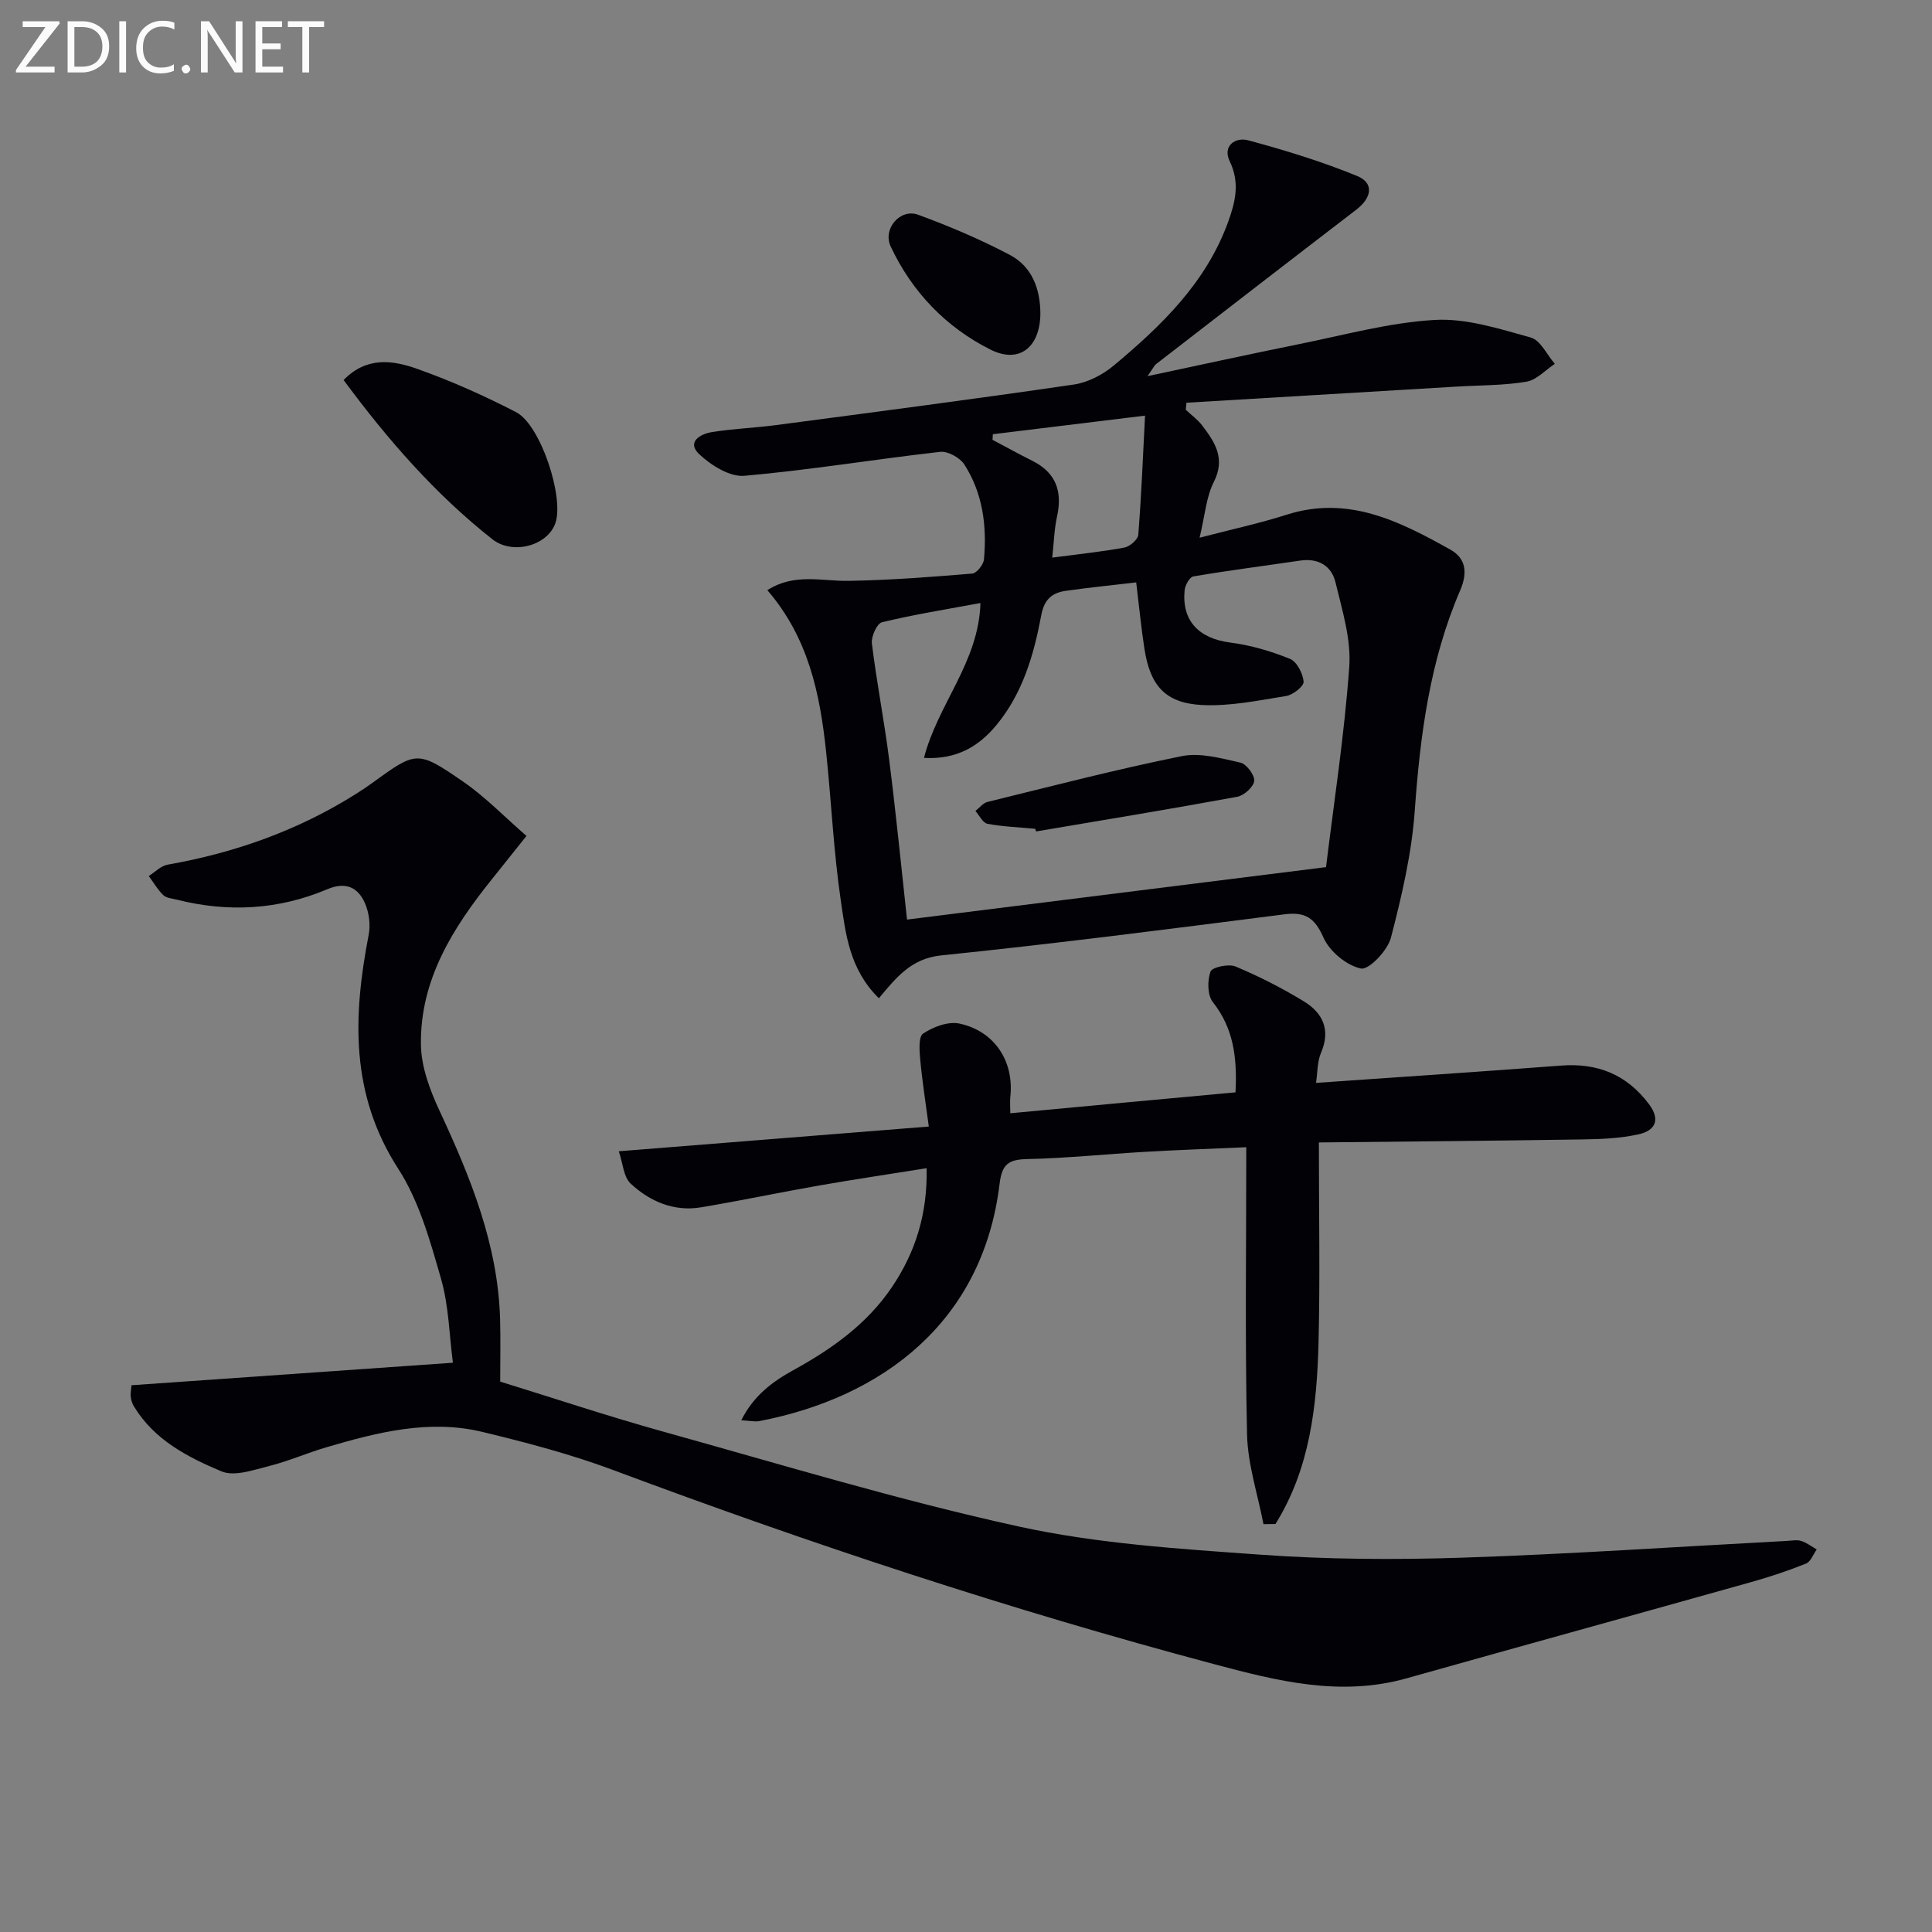 <svg enable-background="new 0 0 400 400" viewBox="0 0 400 400" xmlns="http://www.w3.org/2000/svg"><rect x="0" y="0" width="400" height="400" fill="#808080" stroke="none"/><path d="m181.96 206.68c-6.15-6.07-6.87-13.39-7.89-20.29-1.49-10.17-1.95-20.49-3.03-30.72-1.26-11.98-3.65-23.62-12.17-33.48 5.6-3.59 11.23-1.84 16.73-1.93 8.58-.13 17.16-.8 25.71-1.51.91-.08 2.31-1.85 2.41-2.94.63-6.92-.25-13.7-4.06-19.64-.91-1.41-3.42-2.8-5.01-2.62-13.53 1.53-26.99 3.77-40.55 4.96-3.01.26-6.88-2.17-9.32-4.46-2.69-2.53.2-4.19 2.56-4.58 4.41-.72 8.91-.87 13.35-1.46 20.57-2.72 41.15-5.4 61.67-8.4 2.91-.43 5.99-2.05 8.28-3.97 9.89-8.26 19.1-17.17 23.64-29.72 1.49-4.11 2.46-8.09.33-12.51-1.57-3.25 1.19-5.07 3.82-4.36 7.63 2.06 15.24 4.39 22.54 7.38 3.55 1.45 3.07 4.5-.15 6.97-13.86 10.62-27.66 21.31-41.48 31.99-.34.27-.53.73-1.76 2.49 11.26-2.39 21.2-4.58 31.18-6.59 9.4-1.89 18.78-4.5 28.27-5.05 6.56-.38 13.4 1.84 19.9 3.64 2.01.56 3.34 3.57 4.98 5.45-1.96 1.29-3.79 3.35-5.9 3.7-4.72.79-9.58.72-14.39 1.01-18.66 1.11-37.32 2.23-55.98 3.34-.05.49-.09.98-.14 1.46 1.16 1.09 2.49 2.05 3.44 3.3 2.62 3.45 4.82 6.8 2.37 11.64-1.59 3.12-1.83 6.93-2.95 11.55 6.65-1.74 12.42-2.97 18.01-4.76 12.72-4.07 23.39 1.34 33.87 7.2 3.07 1.71 3.78 4.51 2.06 8.5-6.25 14.49-8.28 29.91-9.39 45.59-.63 8.85-2.7 17.68-4.94 26.3-.69 2.64-4.56 6.7-6.2 6.36-2.98-.62-6.49-3.54-7.76-6.41-1.82-4.09-3.76-5.36-8.09-4.81-23.7 3.03-47.41 6.08-71.18 8.52-6.03.67-9.08 4.41-12.78 8.86zm92.58-27.15c1.6-13.18 3.79-27.28 4.81-41.46.41-5.75-1.47-11.75-2.85-17.5-.81-3.4-3.54-5.06-7.29-4.51-7.38 1.09-14.79 2.03-22.14 3.28-.77.13-1.71 1.83-1.81 2.88-.61 6.37 3 9.99 9.49 10.82 4.2.54 8.4 1.78 12.33 3.37 1.42.58 2.67 3.02 2.82 4.72.08.92-2.2 2.75-3.61 2.97-5.81.93-11.74 2.18-17.54 1.86-7.53-.42-10.63-4.07-11.8-11.59-.68-4.37-1.1-8.78-1.71-13.79-5.05.59-9.82 1.07-14.56 1.74-2.82.4-4.47 1.72-5.09 5.02-1.53 8.18-3.84 16.21-9.32 22.81-3.64 4.38-8.14 7.12-14.97 6.77 2.85-11.13 11.35-19.83 11.69-32.07-7.16 1.33-13.83 2.39-20.38 3.98-1.04.25-2.27 2.96-2.1 4.37.99 8.07 2.57 16.07 3.59 24.13 1.4 11.01 2.48 22.06 3.69 33.06 28.28-3.53 56.7-7.09 86.75-10.86zm-68.98-89.63c-.02.39-.05.78-.07 1.16 2.74 1.45 5.45 2.95 8.22 4.33 4.94 2.46 6.29 6.37 5.13 11.58-.56 2.52-.62 5.15-.99 8.48 5.5-.73 10.25-1.21 14.93-2.08 1.13-.21 2.82-1.66 2.89-2.65.64-8.08.96-16.19 1.4-24.67-10.9 1.33-21.2 2.59-31.51 3.85z" fill="#010106"/><path d="m27.22 286.8c21.75-1.52 43.44-3.04 66.55-4.66-.75-5.66-.84-11.79-2.48-17.46-2.25-7.79-4.5-15.98-8.82-22.67-9.98-15.45-9.4-31.61-6.14-48.46.41-2.1.08-4.67-.8-6.62-1.45-3.23-3.96-4.43-7.75-2.83-10.1 4.27-20.56 4.85-31.19 2.16-.96-.24-2.15-.32-2.79-.94-1.17-1.14-2.02-2.62-3-3.95 1.29-.81 2.5-2.1 3.9-2.35 13.91-2.45 26.96-7.07 38.94-14.61 1.13-.71 2.24-1.44 3.32-2.23 9.25-6.7 9.39-6.91 18.9-.37 4.58 3.15 8.52 7.25 13.14 11.26-2.71 3.4-4.86 6.1-7.02 8.79-8.16 10.14-15.07 20.99-14.83 34.54.08 4.56 1.88 9.33 3.85 13.57 6.42 13.8 12.12 27.74 12.54 43.24.11 4.11.02 8.22.02 12.84 11.02 3.4 22.34 7.18 33.81 10.37 24.44 6.8 48.76 14.2 73.52 19.62 16.3 3.57 33.22 4.63 49.93 5.83 13.91 1 27.95 1.09 41.9.63 22.42-.74 44.82-2.28 67.23-3.47 1-.05 2.07-.28 2.98.01 1.14.36 2.14 1.15 3.2 1.76-.72 1-1.24 2.53-2.21 2.92-3.69 1.48-7.48 2.75-11.31 3.82-23.78 6.68-47.59 13.24-71.36 19.93-13.76 3.88-26.82.56-40.09-2.98-42.06-11.21-83.31-24.85-124.06-40.08-8.82-3.3-18.02-5.73-27.19-7.94-11.04-2.67-21.78.07-32.36 3.18-3.98 1.17-7.81 2.87-11.82 3.87-3.24.81-7.19 2.24-9.87 1.11-6.99-2.93-13.92-6.5-18.12-13.44-.34-.55-.56-1.22-.65-1.87-.12-.64.03-1.3.13-2.52z" fill="#010106"/><path d="m255.8 226.16c.37-7.33-.45-13.31-4.69-18.68-1.14-1.44-1.16-4.46-.49-6.32.33-.91 3.75-1.66 5.18-1.06 4.87 2.04 9.62 4.46 14.13 7.21 3.93 2.39 5.62 5.89 3.57 10.67-.8 1.87-.71 4.12-1.03 6.22 17.01-1.19 33.87-2.3 50.72-3.58 7.57-.58 13.59 1.83 18.21 7.98 2.54 3.38 1.12 5.52-2.12 6.24-3.83.86-7.87 1.01-11.82 1.07-17.91.28-35.81.42-54.4.62 0 14.5.26 27.93-.07 41.35-.33 13.18-1.78 26.21-8.92 37.65-.83.01-1.66.02-2.48.03-1.19-6.19-3.26-12.36-3.4-18.57-.44-19.6-.16-39.21-.16-59.47-7.48.33-14.19.56-20.9.95-8.13.47-16.24 1.32-24.37 1.5-3.87.09-5.3.93-5.81 5.15-3.46 28.59-24.26 44.2-49.73 49.1-.92.18-1.93-.07-3.75-.17 2.58-5.12 6.44-7.98 10.76-10.36 7.96-4.38 15.26-9.54 20.43-17.2 4.85-7.19 7.38-15.1 7.19-24.63-7.67 1.23-14.96 2.31-22.23 3.58-8.17 1.43-16.28 3.15-24.46 4.52-5.63.94-10.6-1.2-14.59-4.91-1.47-1.36-1.59-4.17-2.46-6.69 21.82-1.74 42.48-3.39 64.19-5.12-.62-4.7-1.34-9.19-1.76-13.7-.18-1.89-.42-4.88.58-5.55 2.09-1.39 5.21-2.57 7.52-2.07 7.32 1.57 11.32 7.84 10.54 15.12-.1.95-.01 1.92-.01 3.45 15.67-1.48 30.98-2.89 46.63-4.33z" fill="#010106"/><path d="m71.14 78.68c4.8-4.94 10.26-4.08 15.24-2.31 7.01 2.49 13.87 5.55 20.48 8.97 5.09 2.64 9.99 17.69 8.12 22.99-1.64 4.66-8.84 6.62-13.03 3.32-11.84-9.33-21.66-20.59-30.81-32.97z" fill="#010106"/><path d="m215.4 64.97c-.08 6.9-4.34 10.41-10.31 7.42-9.23-4.62-16.26-11.94-20.68-21.35-1.72-3.67 1.98-7.94 5.68-6.58 6.48 2.38 12.89 5.1 18.99 8.32 4.6 2.42 6.3 7.04 6.32 12.19z" fill="#010106"/><path d="m214.32 171.59c-3.3-.31-6.63-.43-9.87-1.03-.97-.18-1.68-1.74-2.5-2.66.83-.64 1.57-1.64 2.5-1.87 13.38-3.28 26.72-6.76 40.22-9.48 3.82-.77 8.16.45 12.13 1.34 1.26.28 2.98 2.57 2.87 3.78-.11 1.23-2.1 3.03-3.5 3.29-13.86 2.55-27.76 4.83-41.65 7.18-.08-.19-.14-.37-.2-.55z" fill="#010106"/><g fill="#fafbfa"><path d="m12.4 4.8-7.1 9h6v1.2h-8v-.5l6.1-8.9h-4.7v-1.2h7.6v.4z"/><path d="m14 14v-9.6h3c1.6 0 2.9.5 4 1.4s1.6 2.2 1.6 3.8-.5 3-1.6 3.9-2.4 1.5-4 1.5h-3zm1.4-8.4v8.2h1.6c1.3 0 2.4-.4 3.1-1.1s1.1-1.8 1.1-3.1-.4-2.3-1.2-3-1.8-1-3.1-1z"/><path d="m26.1 4.4v10.6h-1.4v-10.6z"/><path d="m36.1 14.6c-.8.4-1.8.6-2.9.6-1.5 0-2.7-.5-3.6-1.4s-1.4-2.2-1.4-3.8c0-1.7.5-3.1 1.5-4.1s2.3-1.6 3.9-1.6c1 0 1.8.1 2.5.4v1.4c-.8-.4-1.6-.6-2.5-.6-1.2 0-2.1.4-2.9 1.2s-1.1 1.8-1.1 3.2c0 1.3.3 2.3 1 3s1.6 1.1 2.7 1.1c1 0 2-.2 2.7-.7v1.3z"/><path d="m37.6 14.3c0-.2.1-.5.3-.6s.4-.3.6-.3c.3 0 .5.1.6.3s.3.4.3.6-.1.4-.3.6-.4.3-.6.3c-.3 0-.5-.1-.6-.3s-.3-.4-.3-.6z"/><path d="m50.2 15h-1.6l-5.3-8.2c-.2-.2-.3-.5-.4-.7 0 .2.1.7.1 1.5v7.4h-1.4v-10.6h1.7l5.2 8.1c.2.4.4.6.4.7 0-.3-.1-.8-.1-1.5v-7.3h1.4z"/><path d="m58.6 15h-5.7v-10.6h5.5v1.2h-4.1v3.4h3.8v1.2h-3.8v3.6h4.3z"/><path d="m67.1 5.6h-3.1v9.4h-1.4v-9.4h-3v-1.2h7.5z"/></g></svg>
